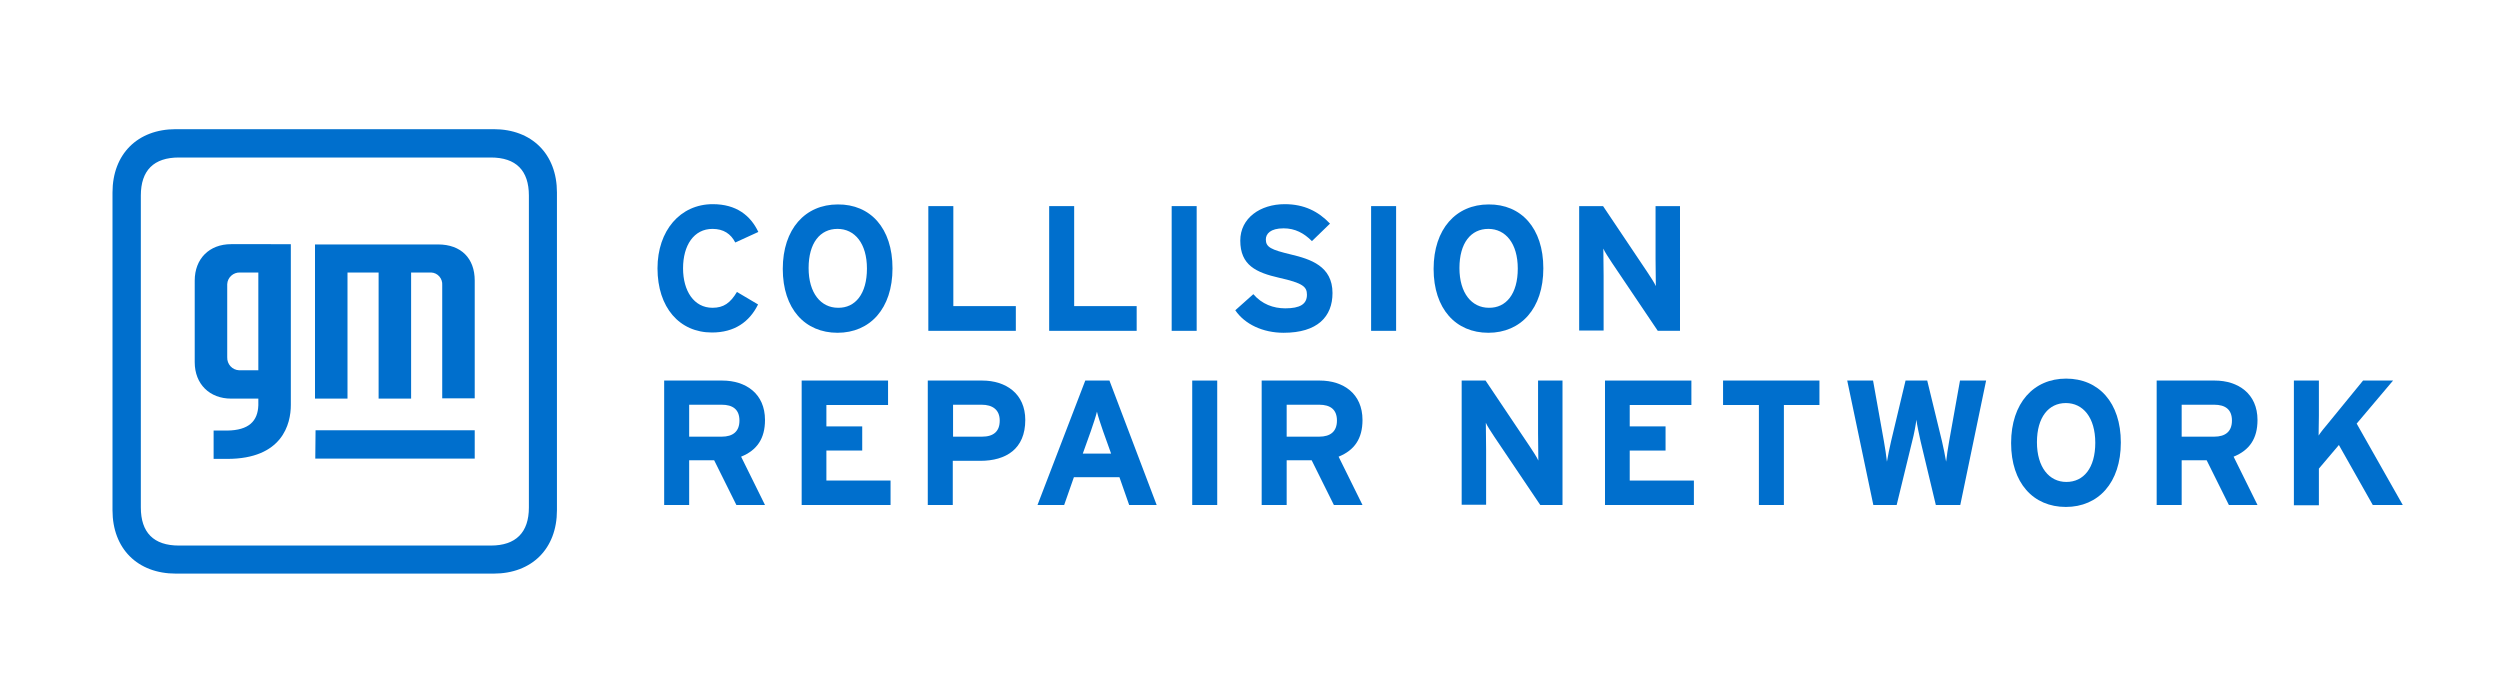 <?xml version="1.0" encoding="utf-8"?>
<!-- Generator: Adobe Illustrator 29.0.0, SVG Export Plug-In . SVG Version: 9.03 Build 54978)  -->
<svg version="1.0" id="Layer_1" xmlns="http://www.w3.org/2000/svg" xmlns:xlink="http://www.w3.org/1999/xlink" x="0px" y="0px"
	 viewBox="0 0 900 250" enable-background="new 0 0 900 250" xml:space="preserve">
<g>
	<path fill="#006FCD" d="M200.5,69.3c0-13.8-9-22.8-22.8-22.8H63.3c-13.8,0-22.8,9-22.8,22.8v114.4c0,13.8,9,22.8,22.8,22.8h114.4
		c13.8,0,22.8-9,22.8-22.8V69.3z M176.7,196.4H64.4c-9.1,0-13.7-4.7-13.7-13.7V70.4c0-9.1,4.7-13.7,13.7-13.7h112.3
		c9.1,0,13.7,4.7,13.7,13.7v112.3C190.4,191.7,185.7,196.4,176.7,196.4z M170.9,101v42.4h-11.7v-40.7c0.2-2.4-1.6-4.5-4-4.6
		c-0.2,0-0.4,0-0.6,0H148v45.4h-11.7V98.1h-11.2v45.4h-11.7V88h44.3C166,88,170.9,93,170.9,101z M104.7,88v57.8
		c0,6.8-3,19.4-22.9,19.4h-4.9v-10.2h4.9c7.8-0.1,11-3.4,11.2-9.1v-2.4h-9.8c-7.7,0-13.1-5.2-13.1-13.1V101
		c0-7.8,5.2-13.1,13.1-13.1H104.7z M93,98.1h-6.6c-2.4-0.1-4.5,1.8-4.6,4.2c0,0.1,0,0.3,0,0.4v25.9c-0.1,2.5,1.8,4.6,4.3,4.7
		c0.1,0,0.3,0,0.4,0H93L93,98.1z M113.5,165.1h57.4v-10.2h-57.3L113.5,165.1z"/>
	<g>
		<path fill="#006FCD" d="M273,83.5l-8.3,3.8c-1.6-3.1-4.2-4.9-8.2-4.9c-6.7,0-10.6,5.9-10.6,14.2c0,8.1,3.9,14.2,10.6,14.2
			c4,0,6.4-1.7,8.8-5.7l7.6,4.5c-3.1,6.3-8.5,10.1-16.6,10.1c-11.7,0-19.6-9-19.6-23.1c0-13.6,8.2-23.1,19.9-23.1
			C265.1,73.5,270.2,77.6,273,83.5z"/>
		<path fill="#006FCD" d="M321.3,96.6c0,14.5-8.1,23.2-19.8,23.2c-11.7,0-19.7-8.6-19.7-23s8.1-23.2,19.8-23.2
			C313.3,73.5,321.3,82.1,321.3,96.6z M312.1,96.7c0-9.1-4.4-14.3-10.6-14.3c-6.3,0-10.4,5.1-10.4,14.1s4.4,14.3,10.6,14.3
			C307.9,110.9,312.1,105.8,312.1,96.7z"/>
		<path fill="#006FCD" d="M365.6,119.1h-31.4V74.2h9v36h22.5V119.1z"/>
		<path fill="#006FCD" d="M409.1,119.1h-31.4V74.2h9v36h22.5V119.1z"/>
		<path fill="#006FCD" d="M430.8,119.1h-9V74.2h9V119.1z"/>
		<path fill="#006FCD" d="M479.7,105.5c0,8.5-5.4,14.3-17.6,14.3c-7.5,0-14-3.1-17.4-8.1l6.5-5.8c3.1,3.6,7.2,5.1,11.5,5.1
			c5.3,0,7.8-1.5,7.8-4.9c0-2.9-1.5-4.2-10-6.1c-8.3-1.9-14-4.5-14-13.4c0-8.1,7.2-13.1,16-13.1c7,0,12.1,2.6,16.3,7l-6.5,6.3
			c-2.9-2.9-6.1-4.6-10.2-4.6c-4.8,0-6.4,2-6.4,4c0,2.8,1.9,3.7,9,5.4C471.8,93.3,479.7,95.8,479.7,105.5z"/>
		<path fill="#006FCD" d="M502.6,119.1h-9V74.2h9V119.1z"/>
		<path fill="#006FCD" d="M555.6,96.6c0,14.5-8.1,23.2-19.8,23.2c-11.7,0-19.7-8.6-19.7-23s8.1-23.2,19.8-23.2
			C547.6,73.5,555.6,82.1,555.6,96.6z M546.4,96.7c0-9.1-4.4-14.3-10.6-14.3c-6.3,0-10.4,5.1-10.4,14.1s4.4,14.3,10.6,14.3
			C542.2,110.9,546.4,105.8,546.4,96.7z"/>
		<path fill="#006FCD" d="M604.8,119.1h-8l-16.5-24.5c-1.1-1.7-2.6-3.9-3.1-5.1c0,1.7,0.1,7.3,0.1,9.8v19.7h-8.8V74.2h8.6l15.9,23.7
			c1.1,1.7,2.6,3.9,3.1,5.1c0-1.7-0.1-7.3-0.1-9.8v-19h8.8V119.1z"/>
		<path fill="#006FCD" d="M275.4,181.8h-10.3l-8-16.1h-9v16.1h-9V137H260c8.5,0,15.4,4.7,15.4,14.2c0,6.7-2.9,10.9-8.6,13.2
			L275.4,181.8z M266.2,151.4c0-4-2.4-5.7-6.4-5.7h-11.7v11.5h11.7C263.9,157.2,266.2,155.3,266.2,151.4z"/>
		<path fill="#006FCD" d="M320.7,181.8h-32.1V137h31.1v8.8h-22.2v7.7h12.9v8.7h-12.9V173h23.1V181.8z"/>
		<path fill="#006FCD" d="M369.1,151.2c0,10.4-6.9,14.7-16.2,14.7h-9.9v15.9h-9V137h19.6C362.1,137,369.1,141.7,369.1,151.2z
			 M359.9,151.4c0-3.9-2.6-5.7-6.5-5.7h-10.3v11.5h10.4C357.7,157.2,359.9,155.3,359.9,151.4z"/>
		<path fill="#006FCD" d="M416.4,181.8h-9.9l-3.5-10h-16.4l-3.5,10h-9.6l17.2-44.8h8.7L416.4,181.8z M400,163.3l-2.9-8.1
			c-0.9-2.6-1.8-5.3-2.2-7c-0.4,1.7-1.3,4.4-2.2,7l-2.9,8.1H400z"/>
		<path fill="#006FCD" d="M438.2,181.8h-9V137h9V181.8z"/>
		<path fill="#006FCD" d="M490.5,181.8h-10.3l-8-16.1h-9v16.1h-9V137h20.9c8.5,0,15.4,4.7,15.4,14.2c0,6.7-2.9,10.9-8.6,13.2
			L490.5,181.8z M481.3,151.4c0-4-2.4-5.7-6.4-5.7h-11.7v11.5h11.7C479,157.2,481.3,155.3,481.3,151.4z"/>
		<path fill="#006FCD" d="M562.5,181.8h-8L538,157.3c-1.1-1.7-2.6-3.9-3.1-5.1c0,1.7,0.1,7.3,0.1,9.8v19.7h-8.8V137h8.6l15.9,23.7
			c1.1,1.7,2.6,3.9,3.1,5.1c0-1.7-0.1-7.3-0.1-9.8v-19h8.8V181.8z"/>
		<path fill="#006FCD" d="M609.9,181.8h-32.1V137h31.1v8.8h-22.2v7.7h12.9v8.7h-12.9V173h23.1V181.8z"/>
		<path fill="#006FCD" d="M655.1,145.8h-12.9v36h-9v-36h-12.9V137h34.7V145.8z"/>
		<path fill="#006FCD" d="M715,137l-9.3,44.8h-8.8l-5.5-23c-0.6-2.7-1.3-6-1.5-7.7c-0.2,1.7-0.8,5.1-1.5,7.7l-5.6,23h-8.4L665,137
			h9.3l3.9,21.8c0.4,2.2,0.9,5.5,1.1,7.4c0.3-1.9,1-5.2,1.5-7.4l5.2-21.8h7.8l5.3,21.8c0.5,2.2,1.2,5.5,1.5,7.4
			c0.2-1.9,0.7-5.2,1.1-7.4l3.9-21.8H715z"/>
		<path fill="#006FCD" d="M763.5,159.3c0,14.5-8.1,23.2-19.8,23.2c-11.7,0-19.7-8.6-19.7-23s8.1-23.2,19.8-23.2
			C755.5,136.3,763.5,144.9,763.5,159.3z M754.3,159.4c0-9.1-4.4-14.3-10.6-14.3s-10.4,5.1-10.4,14.1s4.4,14.3,10.6,14.3
			S754.3,168.5,754.3,159.4z"/>
		<path fill="#006FCD" d="M812.7,181.8h-10.3l-8-16.1h-9v16.1h-9V137h20.9c8.4,0,15.4,4.7,15.4,14.2c0,6.7-2.9,10.9-8.6,13.2
			L812.7,181.8z M803.5,151.4c0-4-2.4-5.7-6.4-5.7h-11.7v11.5h11.7C801.2,157.2,803.5,155.3,803.5,151.4z"/>
		<path fill="#006FCD" d="M865,181.8h-10.8l-12.2-21.6l-7.2,8.5v13.2h-9V137h9v12.7c0,1.7-0.1,5.7-0.1,7.1c0.6-1,2.3-3.1,3.5-4.5
			l12.5-15.3h10.8l-13.1,15.5L865,181.8z"/>
	</g>
</g>
</svg>
